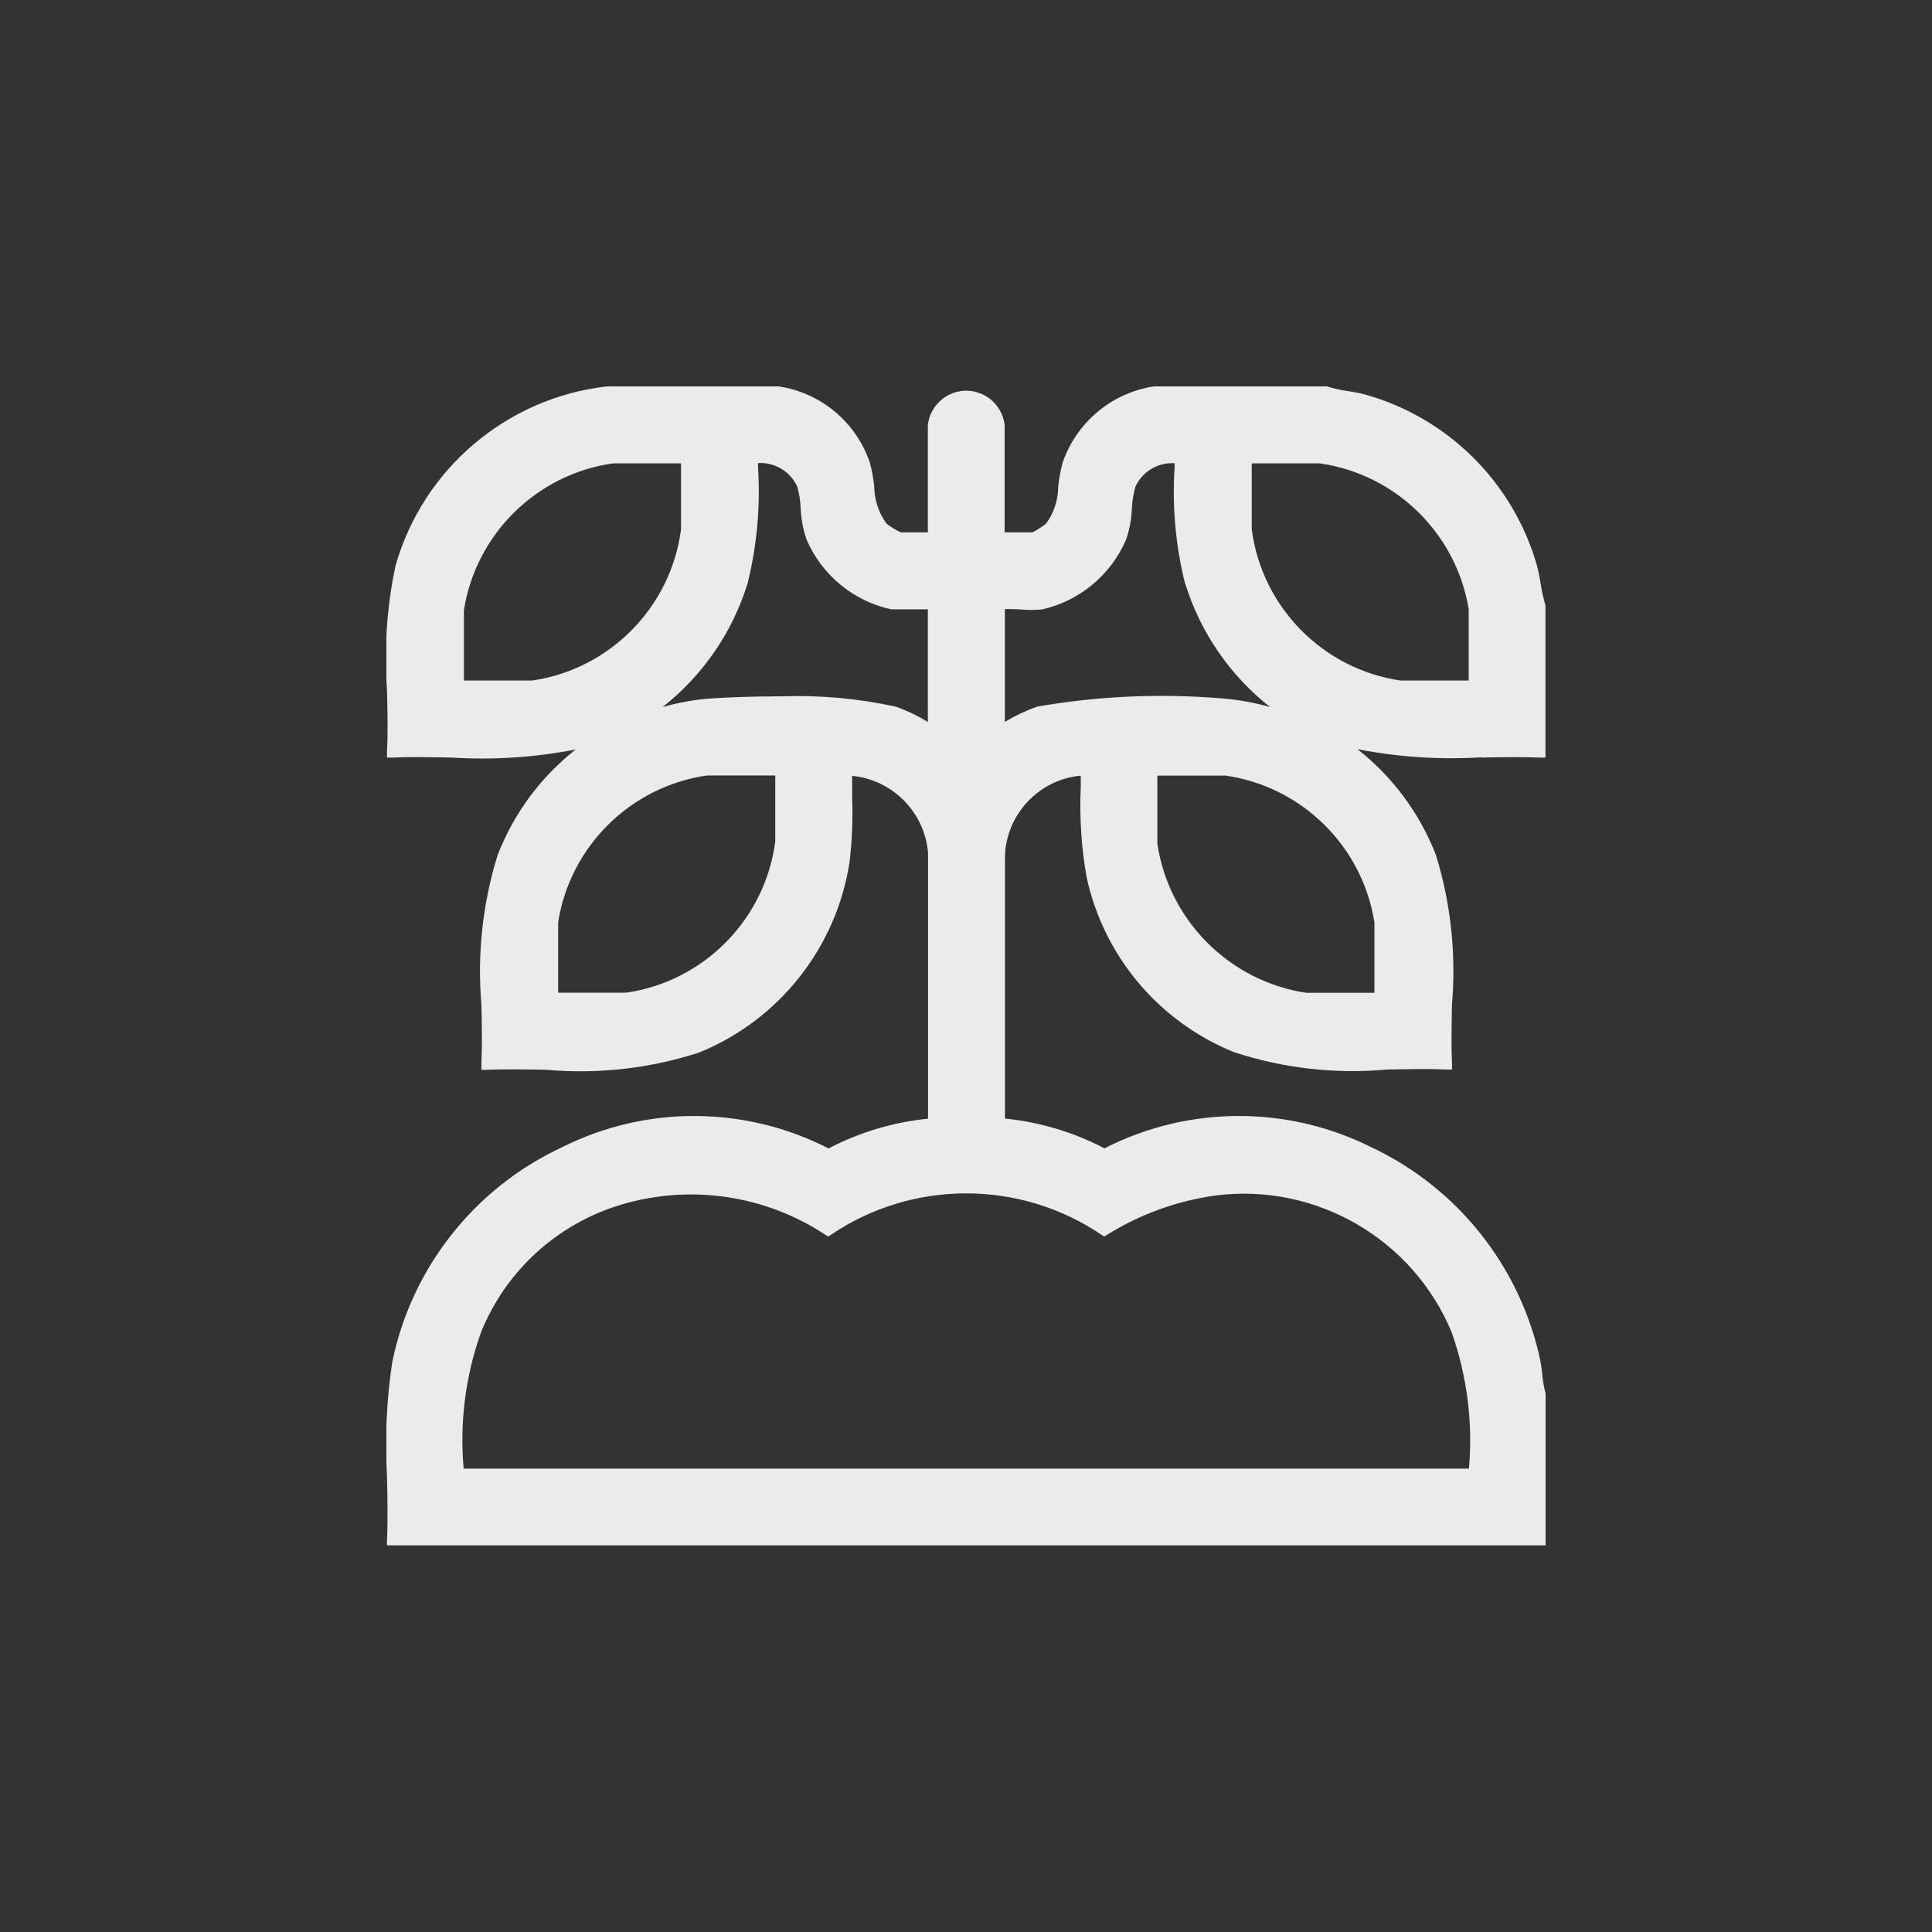 <?xml version="1.0" encoding="UTF-8" standalone="no"?>
<!DOCTYPE svg PUBLIC "-//W3C//DTD SVG 1.1//EN" "http://www.w3.org/Graphics/SVG/1.1/DTD/svg11.dtd">
<svg width="100%" height="100%" viewBox="0 0 40 40" version="1.1" xmlns="http://www.w3.org/2000/svg" xmlns:xlink="http://www.w3.org/1999/xlink" xml:space="preserve" xmlns:serif="http://www.serif.com/" style="fill-rule:evenodd;clip-rule:evenodd;stroke-linejoin:round;stroke-miterlimit:2;">
    <rect x="0" y="0" width="40" height="40" fill="#333333" stroke="none"/>
    <g transform="matrix(1,0,0,1,-452,-180)">
        <rect id="ajuda-cafe-2" x="452" y="180" width="40" height="40" style="fill:none;"/>
        <g id="ajuda-cafe-21" serif:id="ajuda-cafe-2">
            <g id="Grupo_619" transform="matrix(1,0,0,1,460,188)">
                <g id="Grupo_618">
                    <clipPath id="_clip1">
                        <rect x="0" y="0" width="24" height="24"/>
                    </clipPath>
                    <g clip-path="url(#_clip1)">
                        <path id="Caminho_608" d="M22.669,7.685C23.069,7.676 23.491,7.669 23.897,7.685L23.997,7.685L23.997,4.534C23.956,4.391 23.923,4.247 23.9,4.1C23.879,3.972 23.856,3.841 23.822,3.713C23.333,1.992 21.979,0.646 20.256,0.166C20.136,0.136 20.014,0.112 19.892,0.095C19.749,0.075 19.609,0.043 19.471,0L15.891,0C15.016,0.133 14.286,0.744 14,1.581C13.957,1.741 13.927,1.905 13.91,2.07C13.909,2.347 13.821,2.617 13.658,2.842C13.57,2.91 13.475,2.971 13.376,3.022L12.8,3.022L12.8,0.8C12.755,0.397 12.41,0.089 12.005,0.089C11.6,0.089 11.255,0.397 11.21,0.8L11.21,3.022L10.648,3.022C10.544,2.973 10.445,2.912 10.354,2.841C10.191,2.617 10.102,2.347 10.1,2.07C10.083,1.905 10.053,1.741 10.01,1.581C9.728,0.742 8.996,0.13 8.121,0L4.563,0C2.492,0.236 0.76,1.706 0.189,3.711C0.01,4.554 -0.049,5.417 0.012,6.276C0.023,6.707 0.034,7.154 0.012,7.576L0.012,7.685L0.12,7.685C0.52,7.667 0.945,7.677 1.351,7.685C2.211,7.738 3.074,7.682 3.92,7.517C3.192,8.089 2.633,8.847 2.3,9.71C1.992,10.709 1.878,11.758 1.967,12.8C1.976,13.208 1.985,13.629 1.967,14.042L1.967,14.149L2.074,14.149C2.486,14.132 2.907,14.142 3.314,14.149C4.38,14.243 5.455,14.122 6.473,13.792C8.132,13.118 9.318,11.617 9.589,9.847C9.641,9.41 9.659,8.97 9.643,8.531L9.643,8.063C10.478,8.144 11.142,8.815 11.214,9.651L11.214,15.161C10.495,15.233 9.796,15.442 9.155,15.777C7.427,14.891 5.376,14.881 3.64,15.751C1.829,16.592 0.522,18.244 0.121,20.2C0.004,20.98 -0.033,21.77 0.012,22.558C0.022,22.999 0.032,23.458 0.012,23.895L0.012,23.995L24,23.995L24,20.849C23.964,20.718 23.94,20.584 23.93,20.449C23.919,20.349 23.907,20.254 23.889,20.159C23.472,18.213 22.163,16.573 20.358,15.736C18.626,14.881 16.587,14.896 14.867,15.775C14.226,15.44 13.527,15.231 12.807,15.159L12.807,9.7C12.848,8.842 13.521,8.138 14.376,8.059L14.376,8.297C14.347,8.921 14.388,9.545 14.497,10.16C14.851,11.8 15.999,13.16 17.555,13.786C18.57,14.118 19.642,14.24 20.705,14.144C21.116,14.136 21.541,14.125 21.955,14.144L22.062,14.144L22.062,14.036C22.045,13.623 22.054,13.201 22.062,12.794C22.15,11.752 22.038,10.703 21.73,9.704C21.395,8.84 20.834,8.083 20.105,7.511C20.953,7.676 21.819,7.732 22.681,7.679M5.719,6.639C6.551,5.984 7.165,5.091 7.478,4.079C7.673,3.291 7.746,2.478 7.694,1.668L7.694,1.587L7.7,1.587C8.042,1.569 8.362,1.761 8.505,2.072C8.547,2.221 8.572,2.374 8.578,2.529C8.586,2.752 8.629,2.972 8.704,3.182C9.022,3.912 9.672,4.446 10.45,4.615L11.21,4.615L11.21,6.947C11.001,6.819 10.779,6.713 10.548,6.631C9.766,6.46 8.966,6.388 8.166,6.417C7.582,6.417 7.035,6.438 6.68,6.463C6.355,6.49 6.033,6.549 5.719,6.639M6.1,1.594L6.1,2.959C5.891,4.571 4.625,5.857 3.016,6.09L1.605,6.09L1.605,4.632C1.853,3.057 3.109,1.819 4.688,1.594L6.1,1.594ZM8.051,8.055L8.051,9.42C7.842,11.033 6.576,12.318 4.967,12.552L3.556,12.552L3.556,11.094C3.804,9.518 5.06,8.28 6.64,8.055L8.051,8.055ZM22.408,4.632L22.408,6.09L21,6.09C19.391,5.857 18.125,4.571 17.916,2.959L17.916,1.594L19.327,1.594C20.906,1.819 22.162,3.057 22.411,4.632M16.538,4.079C16.85,5.091 17.464,5.984 18.296,6.639C17.982,6.549 17.661,6.491 17.336,6.463C16.044,6.352 14.744,6.408 13.467,6.631C13.236,6.714 13.014,6.819 12.805,6.947L12.805,4.61C12.905,4.61 13.005,4.61 13.112,4.617C13.267,4.632 13.424,4.632 13.579,4.617C14.35,4.441 14.992,3.909 15.309,3.185C15.384,2.975 15.426,2.755 15.434,2.532C15.44,2.377 15.465,2.224 15.508,2.075C15.65,1.766 15.968,1.573 16.308,1.59L16.319,1.59L16.319,1.671C16.266,2.481 16.339,3.294 16.535,4.082M15.962,8.058L17.373,8.058C18.952,8.283 20.208,9.521 20.456,11.097L20.456,12.555L19.045,12.555C17.456,12.316 16.2,11.059 15.962,9.47L15.962,8.058ZM22.41,22.406L1.6,22.406C1.514,21.45 1.637,20.488 1.959,19.584C2.469,18.317 3.528,17.347 4.835,16.949C6.274,16.51 7.837,16.737 9.092,17.567L9.146,17.602L9.201,17.567C10.89,16.421 13.119,16.421 14.808,17.567L14.859,17.601L14.912,17.57C15.594,17.144 16.358,16.865 17.155,16.753C19.234,16.481 21.252,17.647 22.055,19.584C22.374,20.488 22.497,21.451 22.413,22.406" style="fill:rgb(235,235,236);fill-rule:nonzero;"/>
                    </g>
                </g>
            </g>
        </g>
    </g>
</svg>
